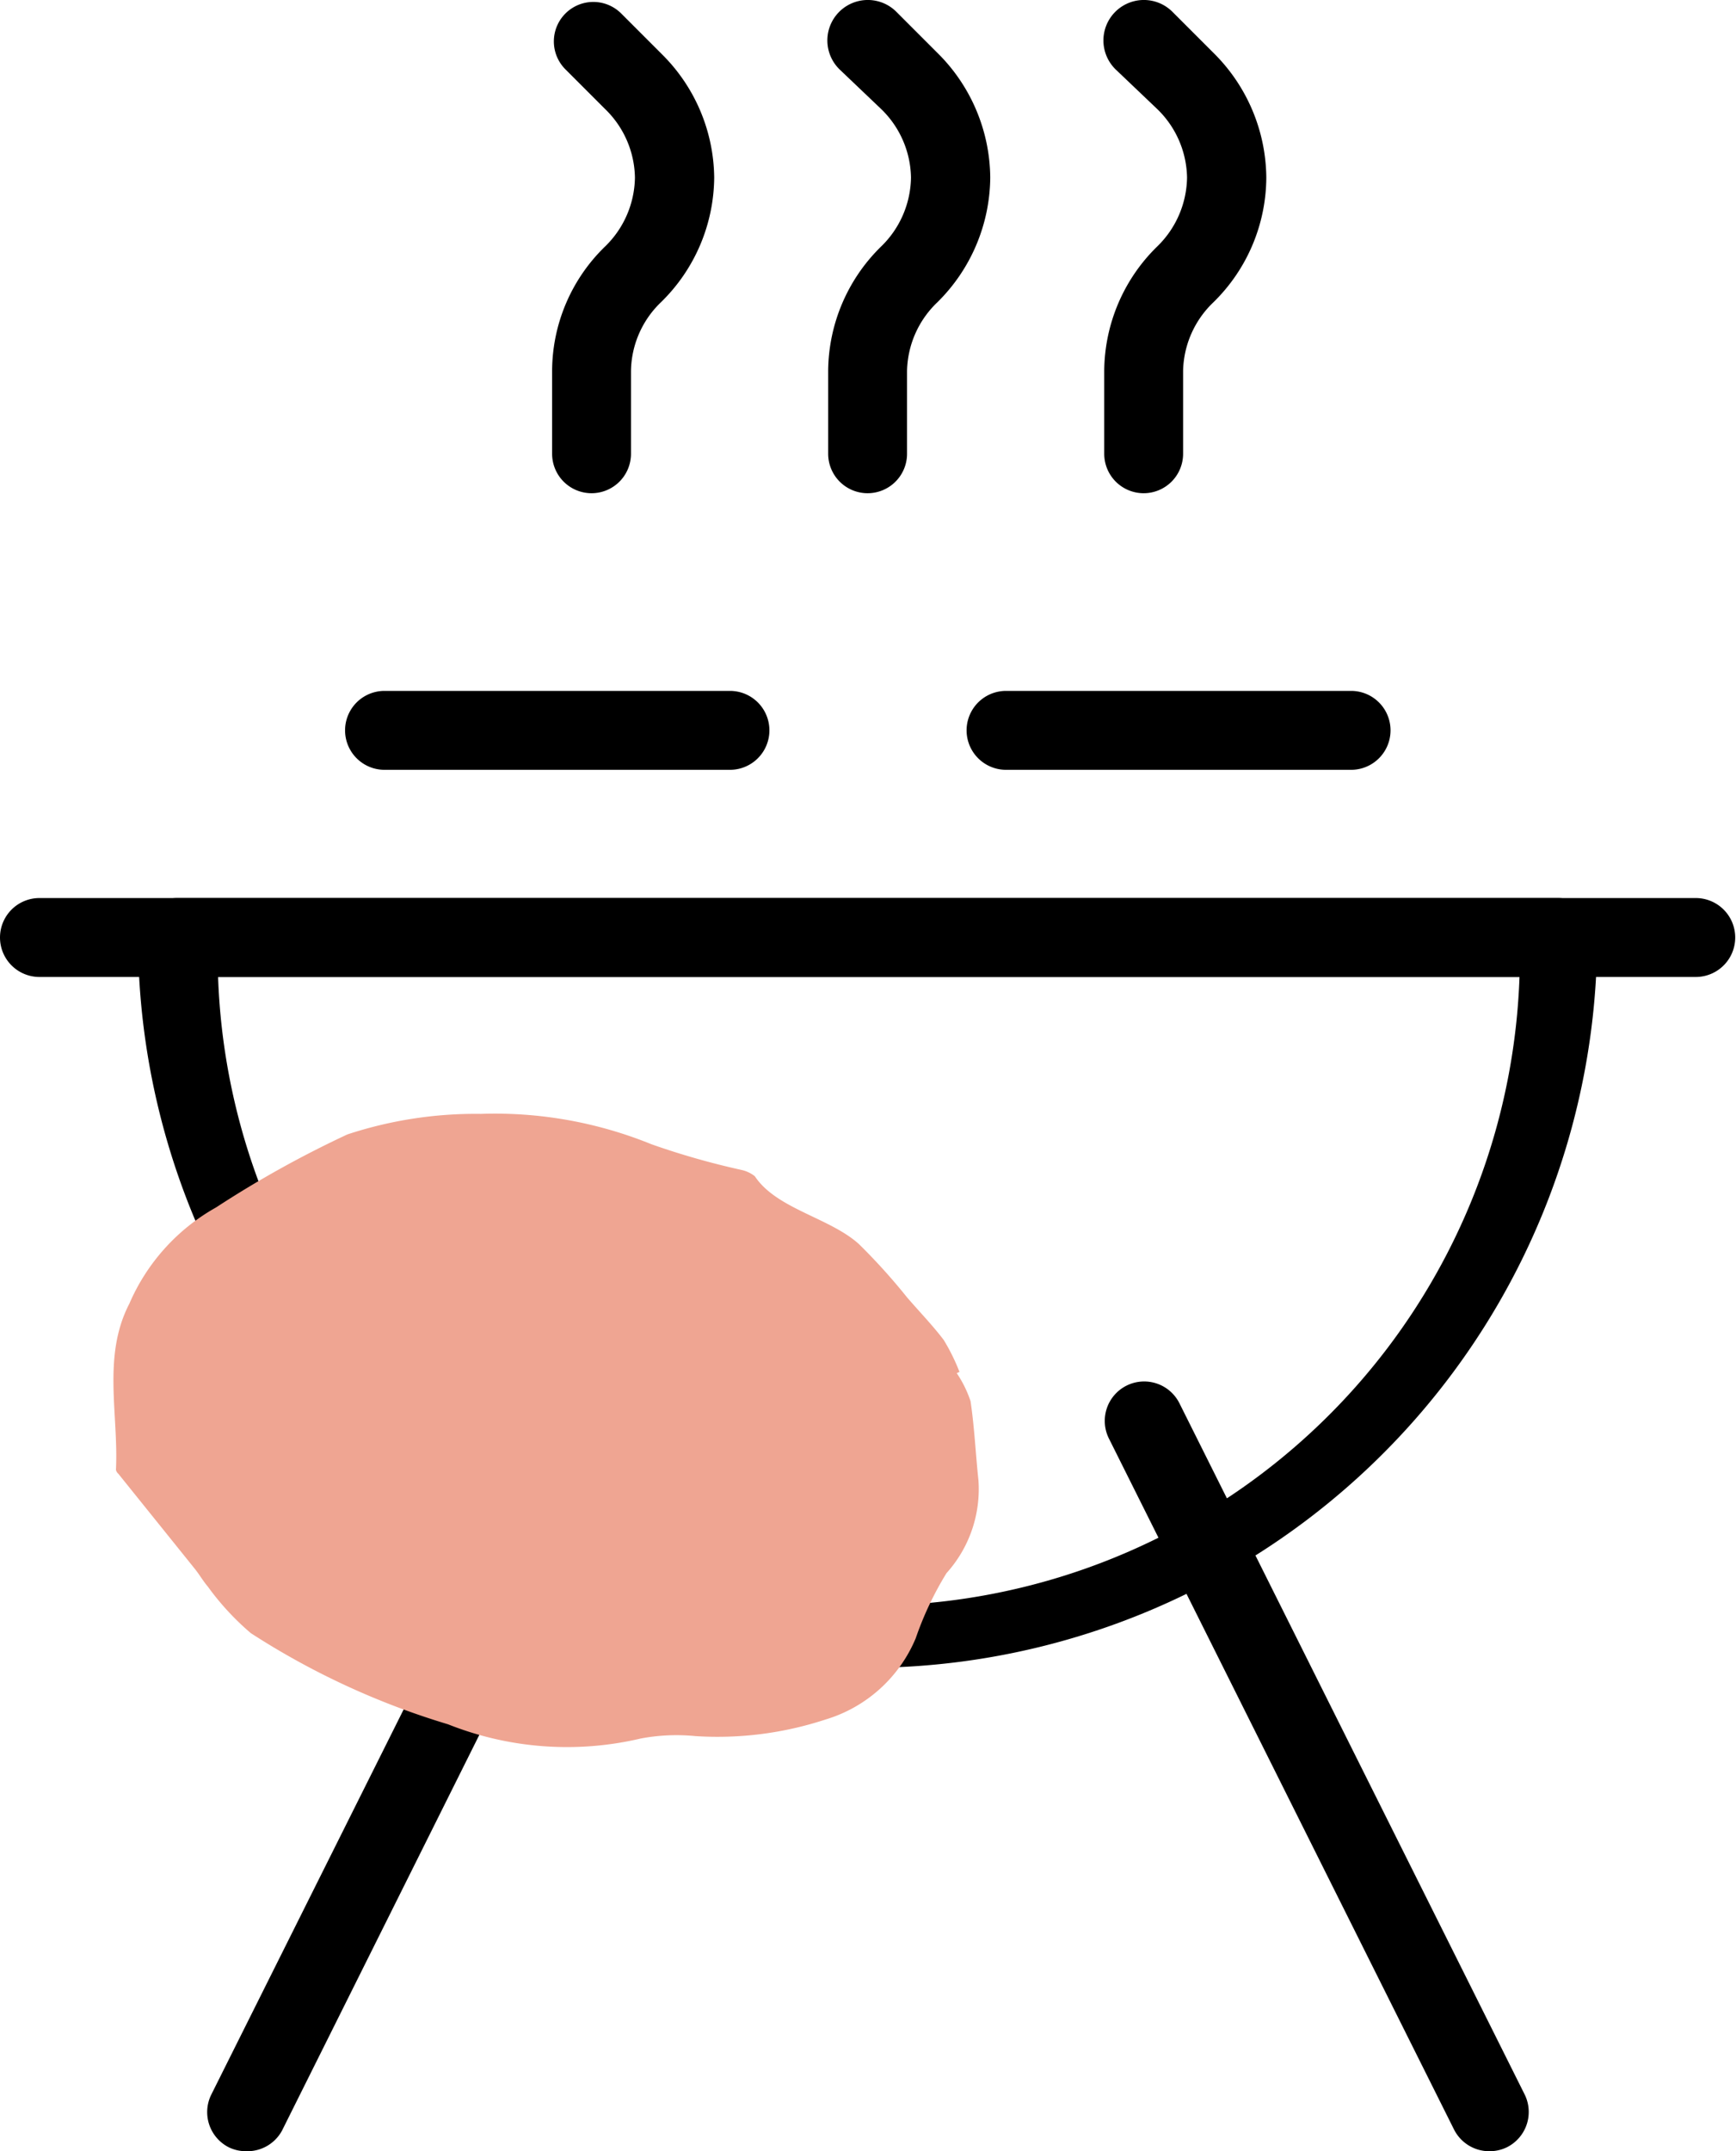 <svg xmlns="http://www.w3.org/2000/svg" viewBox="0 0 44.02 54.52"><defs><style>.cls-1{isolation:isolate;}.cls-2{fill:#efa592;mix-blend-mode:multiply;}</style></defs><g class="cls-1"><g id="레이어_2" data-name="레이어 2"><g id="Layer_1" data-name="Layer 1"><path d="M22,42.27A18.53,18.53,0,0,1,3.5,23.76a1,1,0,0,1,1-1h35a1,1,0,0,1,1,1A18.54,18.54,0,0,1,22,42.27ZM5.53,24.76a16.51,16.51,0,0,0,33,0Z"/><path d="M43,24.76H1a1,1,0,0,1,0-2H43a1,1,0,0,1,0,2Z"/><path d="M37.77,54.52a1,1,0,0,1-.9-.55L28.12,36.46a1,1,0,0,1,.44-1.34,1,1,0,0,1,1.35.45l8.75,17.51a1,1,0,0,1-.45,1.34A1,1,0,0,1,37.77,54.52Z"/><path d="M6.25,54.52a1,1,0,0,1-.45-.1,1,1,0,0,1-.44-1.34l8.75-17.51a1,1,0,1,1,1.79.89L7.15,54A1,1,0,0,1,6.25,54.52Z"/><path d="M18.51,19.51H9.75a1,1,0,0,1,0-2h8.76a1,1,0,0,1,0,2Z"/><path d="M34.26,19.51H25.51a1,1,0,0,1,0-2h8.75a1,1,0,0,1,0,2Z"/><path d="M15,12.5a1,1,0,0,1-1-1V9.4a4.41,4.41,0,0,1,1.34-3.15,2.48,2.48,0,0,0,.76-1.75,2.47,2.47,0,0,0-.76-1.74l-1-1a1,1,0,0,1,0-1.42,1,1,0,0,1,1.41,0l1.05,1.05A4.46,4.46,0,0,1,18.11,4.5a4.46,4.46,0,0,1-1.35,3.16A2.46,2.46,0,0,0,16,9.4v2.1A1,1,0,0,1,15,12.5Z"/><path d="M22,12.5a1,1,0,0,1-1-1V9.4a4.45,4.45,0,0,1,1.34-3.15,2.48,2.48,0,0,0,.76-1.75,2.47,2.47,0,0,0-.76-1.74l-1.05-1A1,1,0,1,1,22.72.29l1.05,1.05A4.49,4.49,0,0,1,25.11,4.5a4.49,4.49,0,0,1-1.34,3.16A2.47,2.47,0,0,0,23,9.4v2.1A1,1,0,0,1,22,12.5Z"/><path d="M29,12.5a1,1,0,0,1-1-1V9.4a4.45,4.45,0,0,1,1.34-3.15,2.48,2.48,0,0,0,.76-1.75,2.47,2.47,0,0,0-.76-1.74l-1.05-1A1,1,0,1,1,29.72.29l1.05,1.05A4.49,4.49,0,0,1,32.11,4.5a4.45,4.45,0,0,1-1.34,3.16A2.47,2.47,0,0,0,30,9.4v2.1A1,1,0,0,1,29,12.5Z"/><path class="cls-2" d="M24.26,34.8a2.92,2.92,0,0,1,.35.71c.1.67.13,1.35.2,2A3.18,3.18,0,0,1,24,39.87a8.3,8.3,0,0,0-.78,1.65,3.6,3.6,0,0,1-2.29,2.06,8.78,8.78,0,0,1-3.29.42,4.89,4.89,0,0,0-1.39.06,8.17,8.17,0,0,1-4.89-.36,19.53,19.53,0,0,1-5-2.31,6.73,6.73,0,0,1-1.09-1.18c-.12-.14-.21-.3-.33-.45L3,37.35a.18.18,0,0,1-.06-.1c.07-1.41-.35-2.88.34-4.21a5.12,5.12,0,0,1,2.2-2.44,26.81,26.81,0,0,1,3.33-1.85,10.38,10.38,0,0,1,3.38-.52,10.53,10.53,0,0,1,4.33.77,19.51,19.51,0,0,0,2.28.65.83.83,0,0,1,.34.16c.55.83,1.9,1.05,2.64,1.72A15.33,15.33,0,0,1,23,32.88c.31.36.65.71.93,1.08a5.08,5.08,0,0,1,.4.81Z"/></g></g></g></svg>